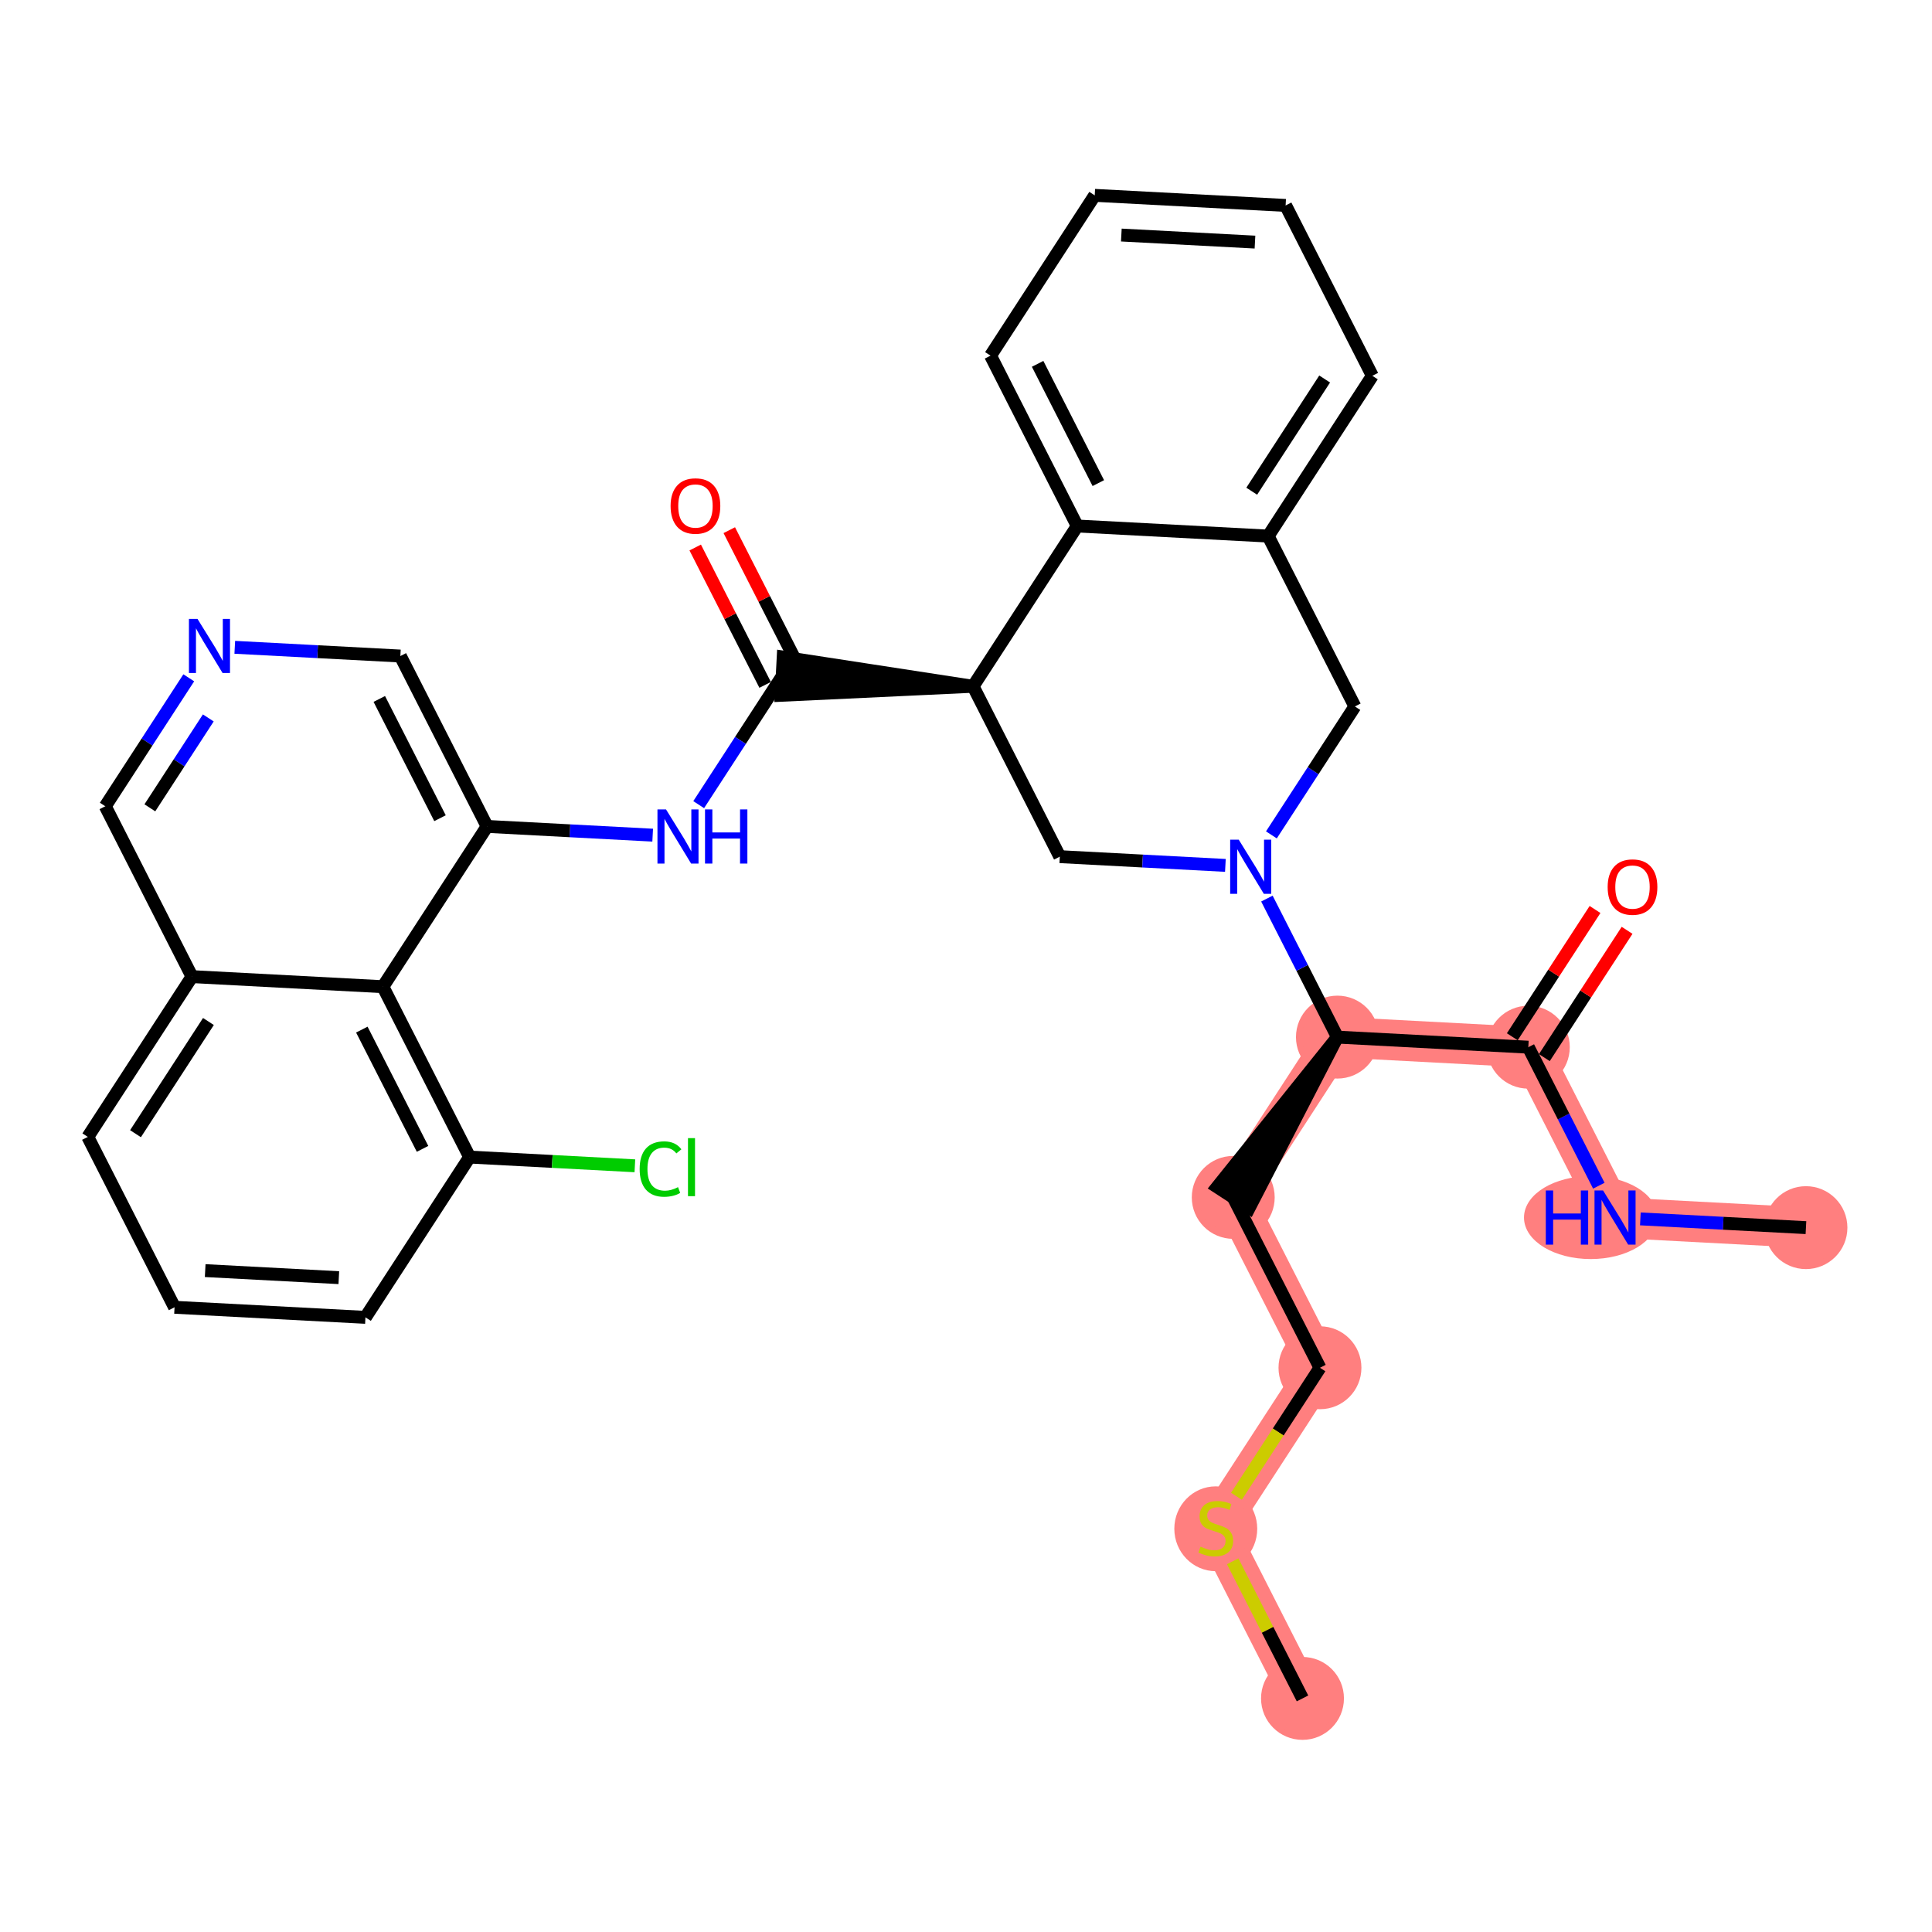 <?xml version='1.0' encoding='iso-8859-1'?>
<svg version='1.1' baseProfile='full'
              xmlns='http://www.w3.org/2000/svg'
                      xmlns:rdkit='http://www.rdkit.org/xml'
                      xmlns:xlink='http://www.w3.org/1999/xlink'
                  xml:space='preserve'
width='300px' height='300px' viewBox='0 0 300 300'>
<!-- END OF HEADER -->
<rect style='opacity:1.0;fill:#FFFFFF;stroke:none' width='300' height='300' x='0' y='0'> </rect>
<rect style='opacity:1.0;fill:#FFFFFF;stroke:none' width='300' height='300' x='0' y='0'> </rect>
<path d='M 280.427,190.627 L 250.783,189.062' style='fill:none;fill-rule:evenodd;stroke:#FF7F7F;stroke-width:6.3px;stroke-linecap:butt;stroke-linejoin:miter;stroke-opacity:1' />
<path d='M 250.783,189.062 L 237.317,162.607' style='fill:none;fill-rule:evenodd;stroke:#FF7F7F;stroke-width:6.3px;stroke-linecap:butt;stroke-linejoin:miter;stroke-opacity:1' />
<path d='M 237.317,162.607 L 207.674,161.042' style='fill:none;fill-rule:evenodd;stroke:#FF7F7F;stroke-width:6.3px;stroke-linecap:butt;stroke-linejoin:miter;stroke-opacity:1' />
<path d='M 207.674,161.042 L 191.497,185.931' style='fill:none;fill-rule:evenodd;stroke:#FF7F7F;stroke-width:6.3px;stroke-linecap:butt;stroke-linejoin:miter;stroke-opacity:1' />
<path d='M 191.497,185.931 L 204.963,212.385' style='fill:none;fill-rule:evenodd;stroke:#FF7F7F;stroke-width:6.3px;stroke-linecap:butt;stroke-linejoin:miter;stroke-opacity:1' />
<path d='M 204.963,212.385 L 188.785,237.275' style='fill:none;fill-rule:evenodd;stroke:#FF7F7F;stroke-width:6.3px;stroke-linecap:butt;stroke-linejoin:miter;stroke-opacity:1' />
<path d='M 188.785,237.275 L 202.251,263.729' style='fill:none;fill-rule:evenodd;stroke:#FF7F7F;stroke-width:6.3px;stroke-linecap:butt;stroke-linejoin:miter;stroke-opacity:1' />
<ellipse cx='280.427' cy='190.627' rx='5.937' ry='5.937'  style='fill:#FF7F7F;fill-rule:evenodd;stroke:#FF7F7F;stroke-width:1.0px;stroke-linecap:butt;stroke-linejoin:miter;stroke-opacity:1' />
<ellipse cx='247.002' cy='189.062' rx='9.857' ry='5.944'  style='fill:#FF7F7F;fill-rule:evenodd;stroke:#FF7F7F;stroke-width:1.0px;stroke-linecap:butt;stroke-linejoin:miter;stroke-opacity:1' />
<ellipse cx='237.317' cy='162.607' rx='5.937' ry='5.937'  style='fill:#FF7F7F;fill-rule:evenodd;stroke:#FF7F7F;stroke-width:1.0px;stroke-linecap:butt;stroke-linejoin:miter;stroke-opacity:1' />
<ellipse cx='207.674' cy='161.042' rx='5.937' ry='5.937'  style='fill:#FF7F7F;fill-rule:evenodd;stroke:#FF7F7F;stroke-width:1.0px;stroke-linecap:butt;stroke-linejoin:miter;stroke-opacity:1' />
<ellipse cx='191.497' cy='185.931' rx='5.937' ry='5.937'  style='fill:#FF7F7F;fill-rule:evenodd;stroke:#FF7F7F;stroke-width:1.0px;stroke-linecap:butt;stroke-linejoin:miter;stroke-opacity:1' />
<ellipse cx='204.963' cy='212.385' rx='5.937' ry='5.937'  style='fill:#FF7F7F;fill-rule:evenodd;stroke:#FF7F7F;stroke-width:1.0px;stroke-linecap:butt;stroke-linejoin:miter;stroke-opacity:1' />
<ellipse cx='188.785' cy='237.387' rx='5.937' ry='6.087'  style='fill:#FF7F7F;fill-rule:evenodd;stroke:#FF7F7F;stroke-width:1.0px;stroke-linecap:butt;stroke-linejoin:miter;stroke-opacity:1' />
<ellipse cx='202.251' cy='263.729' rx='5.937' ry='5.937'  style='fill:#FF7F7F;fill-rule:evenodd;stroke:#FF7F7F;stroke-width:1.0px;stroke-linecap:butt;stroke-linejoin:miter;stroke-opacity:1' />
<path class='bond-0 atom-0 atom-1' d='M 280.427,190.627 L 267.57,189.948' style='fill:none;fill-rule:evenodd;stroke:#000000;stroke-width:2.0px;stroke-linecap:butt;stroke-linejoin:miter;stroke-opacity:1' />
<path class='bond-0 atom-0 atom-1' d='M 267.57,189.948 L 254.714,189.269' style='fill:none;fill-rule:evenodd;stroke:#0000FF;stroke-width:2.0px;stroke-linecap:butt;stroke-linejoin:miter;stroke-opacity:1' />
<path class='bond-1 atom-1 atom-2' d='M 248.266,184.116 L 242.792,173.362' style='fill:none;fill-rule:evenodd;stroke:#0000FF;stroke-width:2.0px;stroke-linecap:butt;stroke-linejoin:miter;stroke-opacity:1' />
<path class='bond-1 atom-1 atom-2' d='M 242.792,173.362 L 237.317,162.607' style='fill:none;fill-rule:evenodd;stroke:#000000;stroke-width:2.0px;stroke-linecap:butt;stroke-linejoin:miter;stroke-opacity:1' />
<path class='bond-2 atom-2 atom-3' d='M 239.806,164.225 L 246.23,154.342' style='fill:none;fill-rule:evenodd;stroke:#000000;stroke-width:2.0px;stroke-linecap:butt;stroke-linejoin:miter;stroke-opacity:1' />
<path class='bond-2 atom-2 atom-3' d='M 246.23,154.342 L 252.653,144.459' style='fill:none;fill-rule:evenodd;stroke:#FF0000;stroke-width:2.0px;stroke-linecap:butt;stroke-linejoin:miter;stroke-opacity:1' />
<path class='bond-2 atom-2 atom-3' d='M 234.828,160.989 L 241.252,151.106' style='fill:none;fill-rule:evenodd;stroke:#000000;stroke-width:2.0px;stroke-linecap:butt;stroke-linejoin:miter;stroke-opacity:1' />
<path class='bond-2 atom-2 atom-3' d='M 241.252,151.106 L 247.676,141.224' style='fill:none;fill-rule:evenodd;stroke:#FF0000;stroke-width:2.0px;stroke-linecap:butt;stroke-linejoin:miter;stroke-opacity:1' />
<path class='bond-3 atom-2 atom-4' d='M 237.317,162.607 L 207.674,161.042' style='fill:none;fill-rule:evenodd;stroke:#000000;stroke-width:2.0px;stroke-linecap:butt;stroke-linejoin:miter;stroke-opacity:1' />
<path class='bond-4 atom-4 atom-5' d='M 207.674,161.042 L 189.008,184.313 L 193.986,187.549 Z' style='fill:#000000;fill-rule:evenodd;fill-opacity:1;stroke:#000000;stroke-width:2.0px;stroke-linecap:butt;stroke-linejoin:miter;stroke-opacity:1;' />
<path class='bond-8 atom-4 atom-9' d='M 207.674,161.042 L 202.2,150.287' style='fill:none;fill-rule:evenodd;stroke:#000000;stroke-width:2.0px;stroke-linecap:butt;stroke-linejoin:miter;stroke-opacity:1' />
<path class='bond-8 atom-4 atom-9' d='M 202.2,150.287 L 196.725,139.532' style='fill:none;fill-rule:evenodd;stroke:#0000FF;stroke-width:2.0px;stroke-linecap:butt;stroke-linejoin:miter;stroke-opacity:1' />
<path class='bond-5 atom-5 atom-6' d='M 191.497,185.931 L 204.963,212.385' style='fill:none;fill-rule:evenodd;stroke:#000000;stroke-width:2.0px;stroke-linecap:butt;stroke-linejoin:miter;stroke-opacity:1' />
<path class='bond-6 atom-6 atom-7' d='M 204.963,212.385 L 198.477,222.363' style='fill:none;fill-rule:evenodd;stroke:#000000;stroke-width:2.0px;stroke-linecap:butt;stroke-linejoin:miter;stroke-opacity:1' />
<path class='bond-6 atom-6 atom-7' d='M 198.477,222.363 L 191.992,232.341' style='fill:none;fill-rule:evenodd;stroke:#CCCC00;stroke-width:2.0px;stroke-linecap:butt;stroke-linejoin:miter;stroke-opacity:1' />
<path class='bond-7 atom-7 atom-8' d='M 191.411,242.434 L 196.831,253.082' style='fill:none;fill-rule:evenodd;stroke:#CCCC00;stroke-width:2.0px;stroke-linecap:butt;stroke-linejoin:miter;stroke-opacity:1' />
<path class='bond-7 atom-7 atom-8' d='M 196.831,253.082 L 202.251,263.729' style='fill:none;fill-rule:evenodd;stroke:#000000;stroke-width:2.0px;stroke-linecap:butt;stroke-linejoin:miter;stroke-opacity:1' />
<path class='bond-9 atom-9 atom-10' d='M 197.422,129.641 L 203.904,119.67' style='fill:none;fill-rule:evenodd;stroke:#0000FF;stroke-width:2.0px;stroke-linecap:butt;stroke-linejoin:miter;stroke-opacity:1' />
<path class='bond-9 atom-9 atom-10' d='M 203.904,119.67 L 210.385,109.698' style='fill:none;fill-rule:evenodd;stroke:#000000;stroke-width:2.0px;stroke-linecap:butt;stroke-linejoin:miter;stroke-opacity:1' />
<path class='bond-32 atom-32 atom-9' d='M 164.565,133.021 L 177.421,133.7' style='fill:none;fill-rule:evenodd;stroke:#000000;stroke-width:2.0px;stroke-linecap:butt;stroke-linejoin:miter;stroke-opacity:1' />
<path class='bond-32 atom-32 atom-9' d='M 177.421,133.7 L 190.278,134.379' style='fill:none;fill-rule:evenodd;stroke:#0000FF;stroke-width:2.0px;stroke-linecap:butt;stroke-linejoin:miter;stroke-opacity:1' />
<path class='bond-10 atom-10 atom-11' d='M 210.385,109.698 L 196.919,83.243' style='fill:none;fill-rule:evenodd;stroke:#000000;stroke-width:2.0px;stroke-linecap:butt;stroke-linejoin:miter;stroke-opacity:1' />
<path class='bond-11 atom-11 atom-12' d='M 196.919,83.243 L 213.097,58.354' style='fill:none;fill-rule:evenodd;stroke:#000000;stroke-width:2.0px;stroke-linecap:butt;stroke-linejoin:miter;stroke-opacity:1' />
<path class='bond-11 atom-11 atom-12' d='M 194.368,76.274 L 205.692,58.852' style='fill:none;fill-rule:evenodd;stroke:#000000;stroke-width:2.0px;stroke-linecap:butt;stroke-linejoin:miter;stroke-opacity:1' />
<path class='bond-33 atom-16 atom-11' d='M 167.276,81.678 L 196.919,83.243' style='fill:none;fill-rule:evenodd;stroke:#000000;stroke-width:2.0px;stroke-linecap:butt;stroke-linejoin:miter;stroke-opacity:1' />
<path class='bond-12 atom-12 atom-13' d='M 213.097,58.354 L 199.631,31.899' style='fill:none;fill-rule:evenodd;stroke:#000000;stroke-width:2.0px;stroke-linecap:butt;stroke-linejoin:miter;stroke-opacity:1' />
<path class='bond-13 atom-13 atom-14' d='M 199.631,31.899 L 169.988,30.334' style='fill:none;fill-rule:evenodd;stroke:#000000;stroke-width:2.0px;stroke-linecap:butt;stroke-linejoin:miter;stroke-opacity:1' />
<path class='bond-13 atom-13 atom-14' d='M 194.871,37.593 L 174.121,36.497' style='fill:none;fill-rule:evenodd;stroke:#000000;stroke-width:2.0px;stroke-linecap:butt;stroke-linejoin:miter;stroke-opacity:1' />
<path class='bond-14 atom-14 atom-15' d='M 169.988,30.334 L 153.81,55.223' style='fill:none;fill-rule:evenodd;stroke:#000000;stroke-width:2.0px;stroke-linecap:butt;stroke-linejoin:miter;stroke-opacity:1' />
<path class='bond-15 atom-15 atom-16' d='M 153.81,55.223 L 167.276,81.678' style='fill:none;fill-rule:evenodd;stroke:#000000;stroke-width:2.0px;stroke-linecap:butt;stroke-linejoin:miter;stroke-opacity:1' />
<path class='bond-15 atom-15 atom-16' d='M 161.121,56.498 L 170.547,75.016' style='fill:none;fill-rule:evenodd;stroke:#000000;stroke-width:2.0px;stroke-linecap:butt;stroke-linejoin:miter;stroke-opacity:1' />
<path class='bond-16 atom-16 atom-17' d='M 167.276,81.678 L 151.099,106.567' style='fill:none;fill-rule:evenodd;stroke:#000000;stroke-width:2.0px;stroke-linecap:butt;stroke-linejoin:miter;stroke-opacity:1' />
<path class='bond-17 atom-17 atom-18' d='M 151.099,106.567 L 121.612,102.037 L 121.299,107.966 Z' style='fill:#000000;fill-rule:evenodd;fill-opacity:1;stroke:#000000;stroke-width:2.0px;stroke-linecap:butt;stroke-linejoin:miter;stroke-opacity:1;' />
<path class='bond-31 atom-17 atom-32' d='M 151.099,106.567 L 164.565,133.021' style='fill:none;fill-rule:evenodd;stroke:#000000;stroke-width:2.0px;stroke-linecap:butt;stroke-linejoin:miter;stroke-opacity:1' />
<path class='bond-18 atom-18 atom-19' d='M 124.101,103.655 L 118.672,92.989' style='fill:none;fill-rule:evenodd;stroke:#000000;stroke-width:2.0px;stroke-linecap:butt;stroke-linejoin:miter;stroke-opacity:1' />
<path class='bond-18 atom-18 atom-19' d='M 118.672,92.989 L 113.243,82.324' style='fill:none;fill-rule:evenodd;stroke:#FF0000;stroke-width:2.0px;stroke-linecap:butt;stroke-linejoin:miter;stroke-opacity:1' />
<path class='bond-18 atom-18 atom-19' d='M 118.81,106.348 L 113.381,95.682' style='fill:none;fill-rule:evenodd;stroke:#000000;stroke-width:2.0px;stroke-linecap:butt;stroke-linejoin:miter;stroke-opacity:1' />
<path class='bond-18 atom-18 atom-19' d='M 113.381,95.682 L 107.952,85.017' style='fill:none;fill-rule:evenodd;stroke:#FF0000;stroke-width:2.0px;stroke-linecap:butt;stroke-linejoin:miter;stroke-opacity:1' />
<path class='bond-19 atom-18 atom-20' d='M 121.455,105.001 L 114.974,114.973' style='fill:none;fill-rule:evenodd;stroke:#000000;stroke-width:2.0px;stroke-linecap:butt;stroke-linejoin:miter;stroke-opacity:1' />
<path class='bond-19 atom-18 atom-20' d='M 114.974,114.973 L 108.492,124.945' style='fill:none;fill-rule:evenodd;stroke:#0000FF;stroke-width:2.0px;stroke-linecap:butt;stroke-linejoin:miter;stroke-opacity:1' />
<path class='bond-20 atom-20 atom-21' d='M 101.348,129.683 L 88.491,129.004' style='fill:none;fill-rule:evenodd;stroke:#0000FF;stroke-width:2.0px;stroke-linecap:butt;stroke-linejoin:miter;stroke-opacity:1' />
<path class='bond-20 atom-20 atom-21' d='M 88.491,129.004 L 75.635,128.325' style='fill:none;fill-rule:evenodd;stroke:#000000;stroke-width:2.0px;stroke-linecap:butt;stroke-linejoin:miter;stroke-opacity:1' />
<path class='bond-21 atom-21 atom-22' d='M 75.635,128.325 L 62.169,101.87' style='fill:none;fill-rule:evenodd;stroke:#000000;stroke-width:2.0px;stroke-linecap:butt;stroke-linejoin:miter;stroke-opacity:1' />
<path class='bond-21 atom-21 atom-22' d='M 68.324,127.05 L 58.898,108.532' style='fill:none;fill-rule:evenodd;stroke:#000000;stroke-width:2.0px;stroke-linecap:butt;stroke-linejoin:miter;stroke-opacity:1' />
<path class='bond-34 atom-31 atom-21' d='M 59.457,153.214 L 75.635,128.325' style='fill:none;fill-rule:evenodd;stroke:#000000;stroke-width:2.0px;stroke-linecap:butt;stroke-linejoin:miter;stroke-opacity:1' />
<path class='bond-22 atom-22 atom-23' d='M 62.169,101.87 L 49.312,101.192' style='fill:none;fill-rule:evenodd;stroke:#000000;stroke-width:2.0px;stroke-linecap:butt;stroke-linejoin:miter;stroke-opacity:1' />
<path class='bond-22 atom-22 atom-23' d='M 49.312,101.192 L 36.456,100.513' style='fill:none;fill-rule:evenodd;stroke:#0000FF;stroke-width:2.0px;stroke-linecap:butt;stroke-linejoin:miter;stroke-opacity:1' />
<path class='bond-23 atom-23 atom-24' d='M 29.311,105.25 L 22.829,115.222' style='fill:none;fill-rule:evenodd;stroke:#0000FF;stroke-width:2.0px;stroke-linecap:butt;stroke-linejoin:miter;stroke-opacity:1' />
<path class='bond-23 atom-23 atom-24' d='M 22.829,115.222 L 16.348,125.194' style='fill:none;fill-rule:evenodd;stroke:#000000;stroke-width:2.0px;stroke-linecap:butt;stroke-linejoin:miter;stroke-opacity:1' />
<path class='bond-23 atom-23 atom-24' d='M 32.344,111.478 L 27.807,118.458' style='fill:none;fill-rule:evenodd;stroke:#0000FF;stroke-width:2.0px;stroke-linecap:butt;stroke-linejoin:miter;stroke-opacity:1' />
<path class='bond-23 atom-23 atom-24' d='M 27.807,118.458 L 23.27,125.438' style='fill:none;fill-rule:evenodd;stroke:#000000;stroke-width:2.0px;stroke-linecap:butt;stroke-linejoin:miter;stroke-opacity:1' />
<path class='bond-24 atom-24 atom-25' d='M 16.348,125.194 L 29.814,151.649' style='fill:none;fill-rule:evenodd;stroke:#000000;stroke-width:2.0px;stroke-linecap:butt;stroke-linejoin:miter;stroke-opacity:1' />
<path class='bond-25 atom-25 atom-26' d='M 29.814,151.649 L 13.636,176.538' style='fill:none;fill-rule:evenodd;stroke:#000000;stroke-width:2.0px;stroke-linecap:butt;stroke-linejoin:miter;stroke-opacity:1' />
<path class='bond-25 atom-25 atom-26' d='M 32.365,158.618 L 21.041,176.04' style='fill:none;fill-rule:evenodd;stroke:#000000;stroke-width:2.0px;stroke-linecap:butt;stroke-linejoin:miter;stroke-opacity:1' />
<path class='bond-35 atom-31 atom-25' d='M 59.457,153.214 L 29.814,151.649' style='fill:none;fill-rule:evenodd;stroke:#000000;stroke-width:2.0px;stroke-linecap:butt;stroke-linejoin:miter;stroke-opacity:1' />
<path class='bond-26 atom-26 atom-27' d='M 13.636,176.538 L 27.102,202.993' style='fill:none;fill-rule:evenodd;stroke:#000000;stroke-width:2.0px;stroke-linecap:butt;stroke-linejoin:miter;stroke-opacity:1' />
<path class='bond-27 atom-27 atom-28' d='M 27.102,202.993 L 56.746,204.558' style='fill:none;fill-rule:evenodd;stroke:#000000;stroke-width:2.0px;stroke-linecap:butt;stroke-linejoin:miter;stroke-opacity:1' />
<path class='bond-27 atom-27 atom-28' d='M 31.862,197.299 L 52.612,198.395' style='fill:none;fill-rule:evenodd;stroke:#000000;stroke-width:2.0px;stroke-linecap:butt;stroke-linejoin:miter;stroke-opacity:1' />
<path class='bond-28 atom-28 atom-29' d='M 56.746,204.558 L 72.923,179.669' style='fill:none;fill-rule:evenodd;stroke:#000000;stroke-width:2.0px;stroke-linecap:butt;stroke-linejoin:miter;stroke-opacity:1' />
<path class='bond-29 atom-29 atom-30' d='M 72.923,179.669 L 85.753,180.346' style='fill:none;fill-rule:evenodd;stroke:#000000;stroke-width:2.0px;stroke-linecap:butt;stroke-linejoin:miter;stroke-opacity:1' />
<path class='bond-29 atom-29 atom-30' d='M 85.753,180.346 L 98.583,181.024' style='fill:none;fill-rule:evenodd;stroke:#00CC00;stroke-width:2.0px;stroke-linecap:butt;stroke-linejoin:miter;stroke-opacity:1' />
<path class='bond-30 atom-29 atom-31' d='M 72.923,179.669 L 59.457,153.214' style='fill:none;fill-rule:evenodd;stroke:#000000;stroke-width:2.0px;stroke-linecap:butt;stroke-linejoin:miter;stroke-opacity:1' />
<path class='bond-30 atom-29 atom-31' d='M 65.612,178.394 L 56.186,159.876' style='fill:none;fill-rule:evenodd;stroke:#000000;stroke-width:2.0px;stroke-linecap:butt;stroke-linejoin:miter;stroke-opacity:1' />
<path  class='atom-1' d='M 240.032 184.858
L 241.171 184.858
L 241.171 188.432
L 245.47 188.432
L 245.47 184.858
L 246.61 184.858
L 246.61 193.265
L 245.47 193.265
L 245.47 189.382
L 241.171 189.382
L 241.171 193.265
L 240.032 193.265
L 240.032 184.858
' fill='#0000FF'/>
<path  class='atom-1' d='M 248.925 184.858
L 251.68 189.311
Q 251.953 189.75, 252.392 190.546
Q 252.832 191.341, 252.855 191.389
L 252.855 184.858
L 253.971 184.858
L 253.971 193.265
L 252.82 193.265
L 249.863 188.397
Q 249.519 187.827, 249.151 187.174
Q 248.794 186.521, 248.688 186.319
L 248.688 193.265
L 247.595 193.265
L 247.595 184.858
L 248.925 184.858
' fill='#0000FF'/>
<path  class='atom-3' d='M 249.636 137.742
Q 249.636 135.723, 250.633 134.595
Q 251.631 133.467, 253.495 133.467
Q 255.359 133.467, 256.356 134.595
Q 257.354 135.723, 257.354 137.742
Q 257.354 139.784, 256.345 140.948
Q 255.335 142.099, 253.495 142.099
Q 251.642 142.099, 250.633 140.948
Q 249.636 139.796, 249.636 137.742
M 253.495 141.149
Q 254.777 141.149, 255.466 140.294
Q 256.166 139.428, 256.166 137.742
Q 256.166 136.091, 255.466 135.26
Q 254.777 134.417, 253.495 134.417
Q 252.212 134.417, 251.512 135.248
Q 250.823 136.079, 250.823 137.742
Q 250.823 139.44, 251.512 140.294
Q 252.212 141.149, 253.495 141.149
' fill='#FF0000'/>
<path  class='atom-7' d='M 186.41 240.16
Q 186.505 240.196, 186.897 240.362
Q 187.289 240.528, 187.716 240.635
Q 188.156 240.73, 188.583 240.73
Q 189.379 240.73, 189.842 240.35
Q 190.305 239.958, 190.305 239.281
Q 190.305 238.818, 190.068 238.533
Q 189.842 238.248, 189.486 238.094
Q 189.129 237.94, 188.536 237.761
Q 187.788 237.536, 187.337 237.322
Q 186.897 237.108, 186.577 236.657
Q 186.268 236.206, 186.268 235.446
Q 186.268 234.389, 186.98 233.736
Q 187.705 233.083, 189.129 233.083
Q 190.103 233.083, 191.207 233.546
L 190.934 234.46
Q 189.925 234.045, 189.165 234.045
Q 188.346 234.045, 187.895 234.389
Q 187.443 234.722, 187.455 235.304
Q 187.455 235.755, 187.681 236.028
Q 187.918 236.301, 188.251 236.455
Q 188.595 236.61, 189.165 236.788
Q 189.925 237.025, 190.376 237.263
Q 190.827 237.5, 191.148 237.987
Q 191.481 238.462, 191.481 239.281
Q 191.481 240.445, 190.697 241.074
Q 189.925 241.692, 188.631 241.692
Q 187.883 241.692, 187.313 241.525
Q 186.755 241.371, 186.09 241.098
L 186.41 240.16
' fill='#CCCC00'/>
<path  class='atom-9' d='M 192.35 130.384
L 195.105 134.836
Q 195.378 135.276, 195.817 136.071
Q 196.256 136.867, 196.28 136.914
L 196.28 130.384
L 197.396 130.384
L 197.396 138.79
L 196.244 138.79
L 193.288 133.922
Q 192.943 133.352, 192.575 132.699
Q 192.219 132.046, 192.112 131.844
L 192.112 138.79
L 191.02 138.79
L 191.02 130.384
L 192.35 130.384
' fill='#0000FF'/>
<path  class='atom-19' d='M 104.13 78.57
Q 104.13 76.552, 105.128 75.424
Q 106.125 74.296, 107.989 74.296
Q 109.854 74.296, 110.851 75.424
Q 111.848 76.552, 111.848 78.57
Q 111.848 80.613, 110.839 81.776
Q 109.83 82.928, 107.989 82.928
Q 106.137 82.928, 105.128 81.776
Q 104.13 80.625, 104.13 78.57
M 107.989 81.978
Q 109.272 81.978, 109.96 81.123
Q 110.661 80.257, 110.661 78.57
Q 110.661 76.92, 109.96 76.089
Q 109.272 75.246, 107.989 75.246
Q 106.707 75.246, 106.006 76.077
Q 105.318 76.908, 105.318 78.57
Q 105.318 80.269, 106.006 81.123
Q 106.707 81.978, 107.989 81.978
' fill='#FF0000'/>
<path  class='atom-20' d='M 103.42 125.687
L 106.174 130.14
Q 106.448 130.579, 106.887 131.375
Q 107.326 132.17, 107.35 132.218
L 107.35 125.687
L 108.466 125.687
L 108.466 134.094
L 107.314 134.094
L 104.358 129.226
Q 104.013 128.656, 103.645 128.003
Q 103.289 127.35, 103.182 127.148
L 103.182 134.094
L 102.09 134.094
L 102.09 125.687
L 103.42 125.687
' fill='#0000FF'/>
<path  class='atom-20' d='M 109.475 125.687
L 110.615 125.687
L 110.615 129.261
L 114.914 129.261
L 114.914 125.687
L 116.053 125.687
L 116.053 134.094
L 114.914 134.094
L 114.914 130.211
L 110.615 130.211
L 110.615 134.094
L 109.475 134.094
L 109.475 125.687
' fill='#0000FF'/>
<path  class='atom-23' d='M 30.667 96.102
L 33.422 100.554
Q 33.695 100.994, 34.134 101.789
Q 34.574 102.585, 34.597 102.632
L 34.597 96.102
L 35.713 96.102
L 35.713 104.508
L 34.562 104.508
L 31.605 99.64
Q 31.261 99.07, 30.893 98.417
Q 30.536 97.764, 30.43 97.562
L 30.43 104.508
L 29.337 104.508
L 29.337 96.102
L 30.667 96.102
' fill='#0000FF'/>
<path  class='atom-30' d='M 99.325 181.525
Q 99.325 179.435, 100.299 178.343
Q 101.284 177.239, 103.148 177.239
Q 104.882 177.239, 105.808 178.462
L 105.024 179.103
Q 104.348 178.212, 103.148 178.212
Q 101.878 178.212, 101.201 179.067
Q 100.536 179.91, 100.536 181.525
Q 100.536 183.188, 101.225 184.043
Q 101.925 184.897, 103.279 184.897
Q 104.205 184.897, 105.286 184.339
L 105.618 185.23
Q 105.179 185.515, 104.514 185.681
Q 103.849 185.847, 103.113 185.847
Q 101.284 185.847, 100.299 184.731
Q 99.325 183.615, 99.325 181.525
' fill='#00CC00'/>
<path  class='atom-30' d='M 106.829 176.728
L 107.922 176.728
L 107.922 185.741
L 106.829 185.741
L 106.829 176.728
' fill='#00CC00'/>
</svg>
